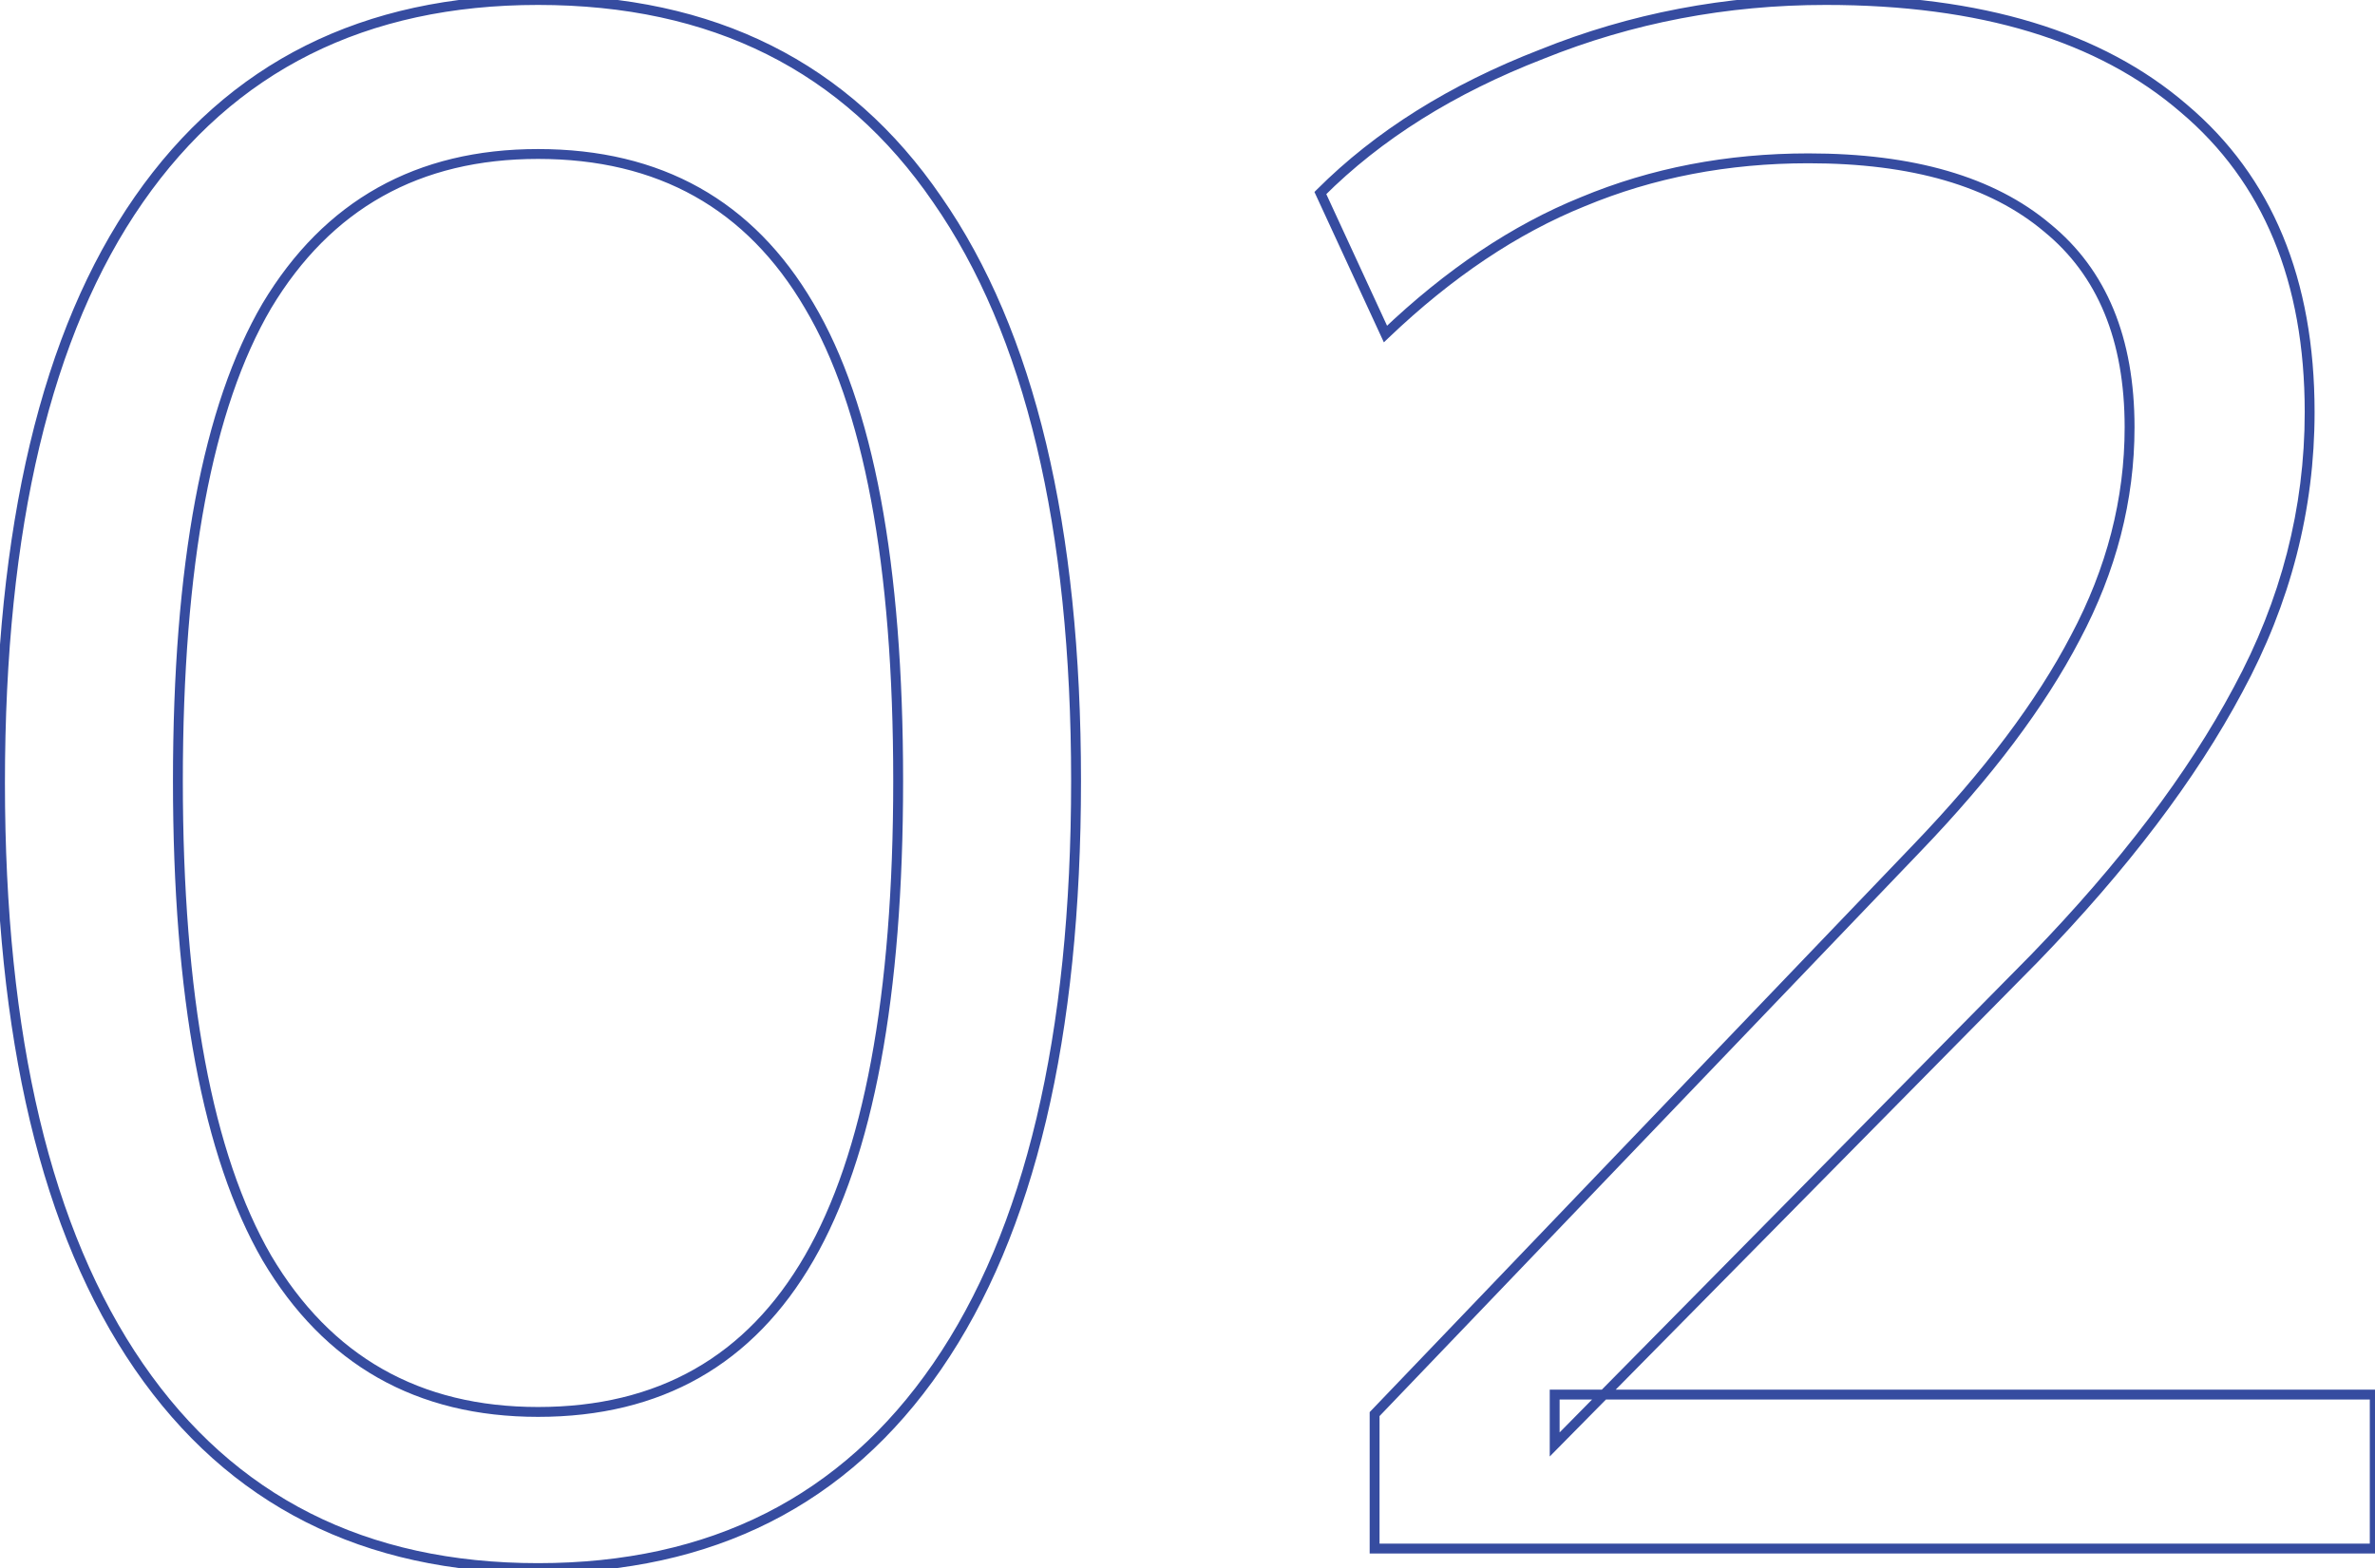 <?xml version="1.0" encoding="UTF-8"?> <svg xmlns="http://www.w3.org/2000/svg" width="963" height="636" viewBox="0 0 963 636" fill="none"> <path d="M56.299 554.191L57.947 553.057L56.299 554.191ZM56.299 80.93L54.657 79.787L56.299 80.93ZM380.017 80.93L378.366 82.06L378.374 82.072L380.017 80.93ZM380.017 554.191L378.369 553.057L380.017 554.191ZM328.116 510.208L329.849 511.208L328.116 510.208ZM328.116 124.034L326.39 125.045L326.397 125.056L328.116 124.034ZM108.2 124.034L106.484 123.004L106.473 123.023L108.2 124.034ZM108.2 510.208L106.467 511.208L106.478 511.226L108.2 510.208ZM218.158 634C148.394 634 95.079 607.015 57.947 553.057L54.651 555.325C92.584 610.446 147.175 638.001 218.158 638.001V634ZM57.947 553.057C20.74 498.99 2.001 420.58 2.001 317.561H-2C-2 420.97 16.793 500.313 54.651 555.325L57.947 553.057ZM2.001 317.561C2.001 213.95 20.742 135.547 57.941 82.072L54.657 79.787C16.791 134.219 -2 213.57 -2 317.561H2.001ZM57.941 82.072C95.07 28.701 148.385 2.001 218.158 2.001V-2C147.184 -2 92.593 25.253 54.657 79.787L57.941 82.072ZM218.158 2.001C288.524 2.001 341.829 28.704 378.366 82.06L381.668 79.799C344.313 25.249 289.712 -2 218.158 -2V2.001ZM378.374 82.072C415.575 135.548 434.315 213.659 434.315 316.681H438.316C438.316 213.274 419.524 134.217 381.659 79.787L378.374 82.072ZM434.315 316.681C434.315 420.289 415.575 498.992 378.369 553.057L381.665 555.325C419.524 500.312 438.316 420.674 438.316 316.681H434.315ZM378.369 553.057C341.237 607.015 287.922 634 218.158 634V638.001C289.141 638.001 343.732 610.446 381.665 555.325L378.369 553.057ZM218.158 574.665C268.112 574.665 305.437 553.483 329.849 511.208L326.384 509.207C302.708 550.207 266.726 570.663 218.158 570.663V574.665ZM329.849 511.208C354.16 469.108 366.184 404.167 366.184 316.681H362.182C362.182 403.955 350.161 468.032 326.384 509.207L329.849 511.208ZM366.184 316.681C366.184 228.618 354.164 163.953 329.836 123.012L326.397 125.056C350.158 165.044 362.182 228.81 362.182 316.681H366.184ZM329.843 123.023C305.424 81.332 268.099 60.456 218.158 60.456V64.458C266.74 64.458 302.72 84.633 326.39 125.045L329.843 123.023ZM218.158 60.456C168.795 60.456 131.484 81.338 106.484 123.004L109.915 125.063C134.177 84.627 170.171 64.458 218.158 64.458V60.456ZM106.473 123.023C82.154 164.543 70.132 229.198 70.132 316.681H74.134C74.134 229.403 86.156 165.627 109.926 125.045L106.473 123.023ZM70.132 316.681C70.132 404.167 82.156 469.108 106.467 511.208L109.932 509.207C86.155 468.032 74.134 403.955 74.134 316.681H70.132ZM106.478 511.226C131.471 553.477 168.781 574.665 218.158 574.665V570.663C170.185 570.663 134.189 550.213 109.922 509.189L106.478 511.226ZM557.366 628.083H555.365V630.084H557.366V628.083ZM557.366 573.544L555.921 572.16L555.365 572.74V573.544H557.366ZM777.283 343.951L775.84 342.564L775.838 342.567L777.283 343.951ZM841.499 258.623L839.732 257.683L839.725 257.697L841.499 258.623ZM830.063 92.366L828.774 93.896L828.798 93.916L830.063 92.366ZM641.814 81.81L642.564 83.665L642.584 83.656L641.814 81.81ZM561.764 135.469L559.948 136.308L561.121 138.849L563.146 136.917L561.764 135.469ZM535.374 78.291L533.96 76.876L532.973 77.863L533.558 79.129L535.374 78.291ZM625.1 21.992L625.823 23.858L625.849 23.848L625.1 21.992ZM885.482 43.984L884.176 45.499L884.191 45.512L885.482 43.984ZM907.474 279.735L905.714 278.783L905.708 278.793L907.474 279.735ZM824.785 388.814L826.209 390.219L826.222 390.206L824.785 388.814ZM630.378 585.859H628.378V590.736L631.803 587.264L630.378 585.859ZM630.378 565.627V563.626H628.378V565.627H630.378ZM962.893 565.627H964.894V563.626H962.893V565.627ZM962.893 628.083V630.084H964.894V628.083H962.893ZM559.367 628.083V573.544H555.365V628.083H559.367ZM558.811 574.928L778.728 345.334L775.838 342.567L555.921 572.16L558.811 574.928ZM778.726 345.337C807.549 315.337 829.085 286.742 843.272 259.548L839.725 257.697C825.763 284.457 804.489 312.747 775.84 342.564L778.726 345.337ZM843.265 259.562C858.07 231.729 865.491 202.966 865.491 173.295H861.49C861.49 202.269 854.25 230.39 839.732 257.683L843.265 259.562ZM865.491 173.295C865.491 137.081 854.19 109.466 831.328 90.815L828.798 93.916C850.506 111.625 861.49 137.963 861.49 173.295H865.491ZM831.352 90.835C808.574 71.654 775.788 62.216 733.3 62.216V66.217C775.259 66.217 806.982 75.544 828.774 93.896L831.352 90.835ZM733.3 62.216C700.215 62.216 669.456 68.125 641.045 79.963L642.584 83.656C670.471 72.037 700.702 66.217 733.3 66.217V62.216ZM641.064 79.955C613.225 91.209 586.334 109.251 560.383 134.022L563.146 136.917C588.802 112.426 615.277 94.695 642.564 83.664L641.064 79.955ZM563.581 134.631L537.191 77.453L533.558 79.129L559.948 136.308L563.581 134.631ZM536.789 79.706C560.018 56.476 589.678 37.85 625.823 23.858L624.378 20.126C587.804 34.284 557.646 53.19 533.96 76.876L536.789 79.706ZM625.849 23.848C661.963 9.286 700.12 2.001 740.337 2.001V-2C699.624 -2 660.957 5.377 624.352 20.137L625.849 23.848ZM740.337 2.001C802.796 2.001 850.647 16.595 884.176 45.499L886.788 42.469C852.29 12.728 803.377 -2 740.337 -2V2.001ZM884.191 45.512C917.665 73.792 934.502 114.231 934.502 167.137H938.504C938.504 113.311 921.327 71.647 886.773 42.456L884.191 45.512ZM934.502 167.137C934.502 206.085 924.914 243.291 905.714 278.783L909.233 280.687C928.739 244.632 938.504 206.774 938.504 167.137H934.502ZM905.708 278.793C887.052 313.773 859.615 349.984 823.348 387.422L826.222 390.206C862.674 352.578 890.363 316.07 909.239 280.676L905.708 278.793ZM823.361 387.408L628.954 584.454L631.803 587.264L826.209 390.219L823.361 387.408ZM632.379 585.859V565.627H628.378V585.859H632.379ZM630.378 567.627H962.893V563.626H630.378V567.627ZM960.892 565.627V628.083H964.894V565.627H960.892ZM962.893 626.083H557.366V630.084H962.893V626.083Z" fill="#364CA0"></path> </svg> 